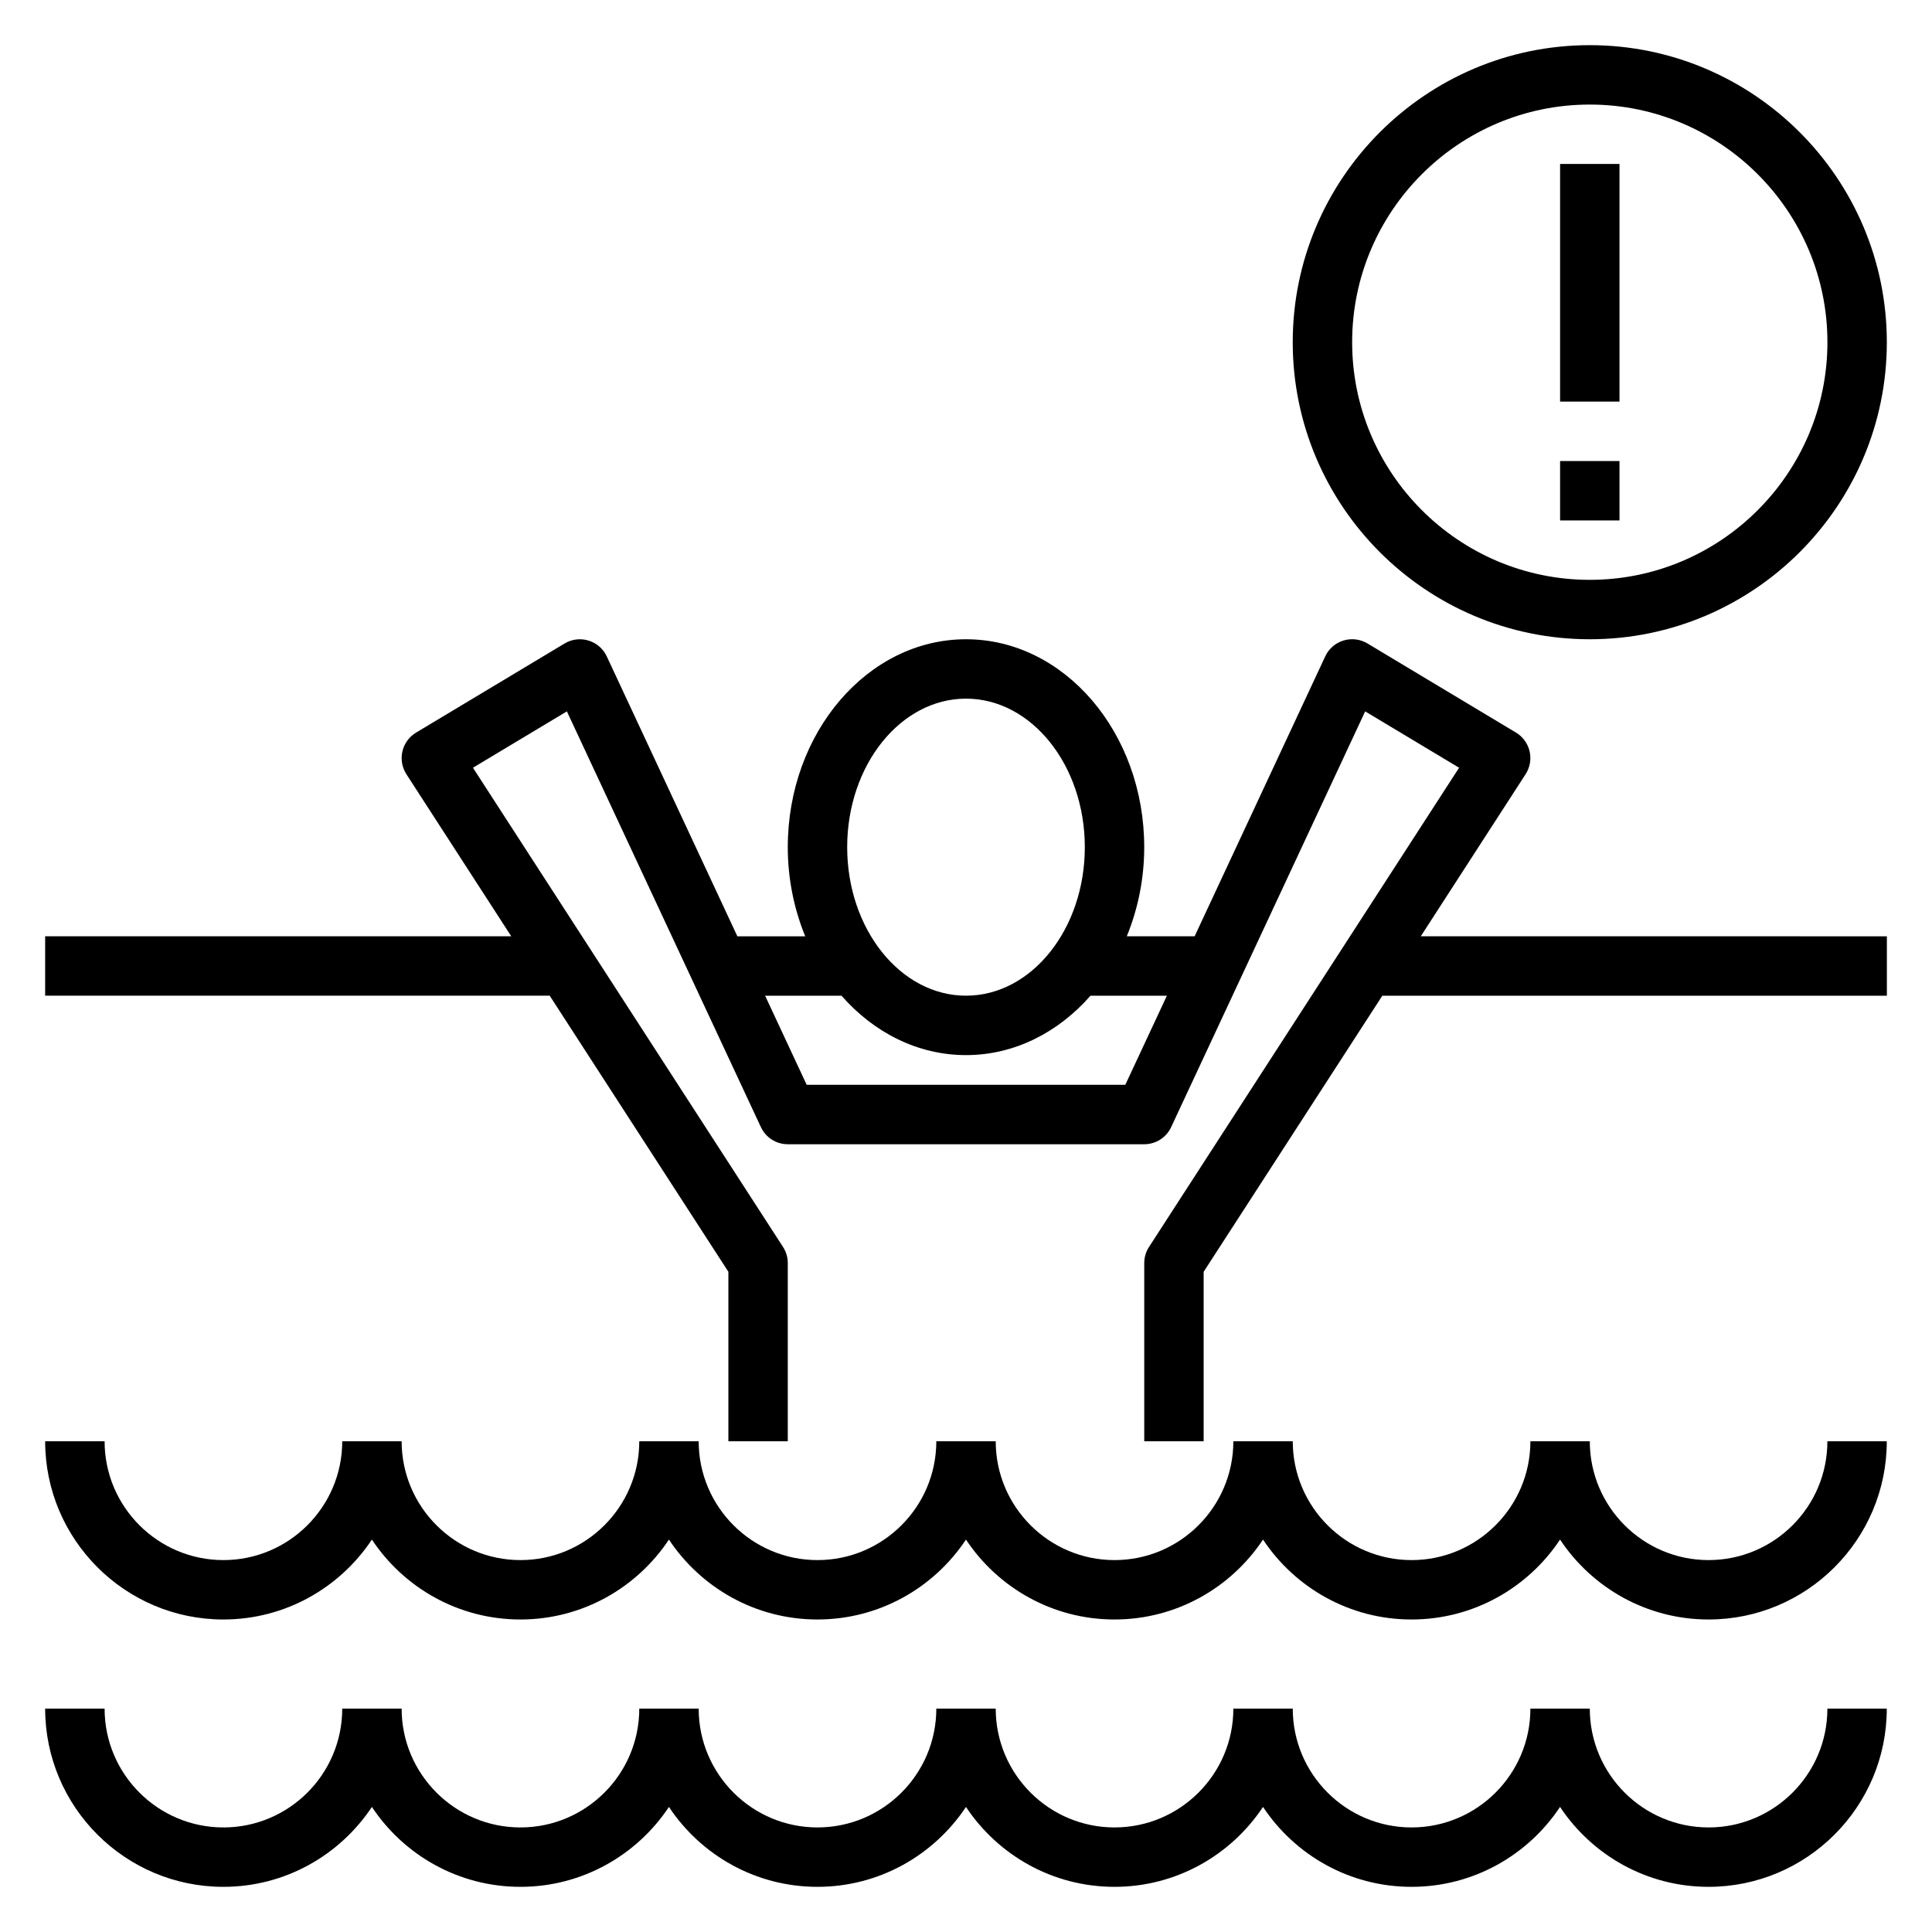 <?xml version="1.0" encoding="UTF-8"?>
<!-- Uploaded to: SVG Repo, www.svgrepo.com, Generator: SVG Repo Mixer Tools -->
<svg fill="#000000" width="800px" height="800px" version="1.1" viewBox="144 144 512 512" xmlns="http://www.w3.org/2000/svg">
 <g>
  <path d="m548.3 349.17c1.156-1.793 1.543-3.977 1.062-6.062-0.488-2.078-1.785-3.871-3.613-4.969l-39.359-23.617c-1.914-1.148-4.219-1.426-6.352-0.781-2.133 0.645-3.891 2.172-4.832 4.195l-34.617 74.191h-17.98c2.93-7.172 4.621-15.152 4.621-23.613 0-30.387-21.184-55.105-47.23-55.105s-47.23 24.719-47.23 55.105c0 8.461 1.691 16.445 4.621 23.617h-17.98l-34.613-74.18c-0.945-2.023-2.699-3.551-4.832-4.195-2.125-0.652-4.441-0.371-6.352 0.781l-39.359 23.617c-1.828 1.094-3.133 2.891-3.613 4.969s-0.102 4.266 1.062 6.062l27.781 42.941h-123.52v15.742h133.71l47.352 73.172v44.91h15.742v-47.23c0-1.52-0.441-3-1.266-4.273l-82.168-126.99 24.891-14.934 51.414 110.17c1.289 2.773 4.066 4.543 7.129 4.543h94.465c3.062 0 5.84-1.77 7.133-4.543l51.414-110.17 24.891 14.934-82.168 126.99c-0.828 1.273-1.27 2.754-1.27 4.273v47.23h15.742v-44.91l47.352-73.168h133.71v-15.742l-123.52-0.004zm-148.3-20.02c17.367 0 31.488 17.656 31.488 39.359 0 21.703-14.121 39.359-31.488 39.359s-31.488-17.656-31.488-39.359c0-21.699 14.121-39.359 31.488-39.359zm42.215 102.34h-84.434l-11.02-23.617h20.246c8.516 9.723 20.16 15.742 32.992 15.742s24.473-6.023 32.992-15.742h20.246z"/>
  <path d="m596.8 557.44c-17.367 0-31.488-14.121-31.488-31.488h-15.742c0 17.367-14.121 31.488-31.488 31.488-17.367 0-31.488-14.121-31.488-31.488h-15.742c0 17.367-14.121 31.488-31.488 31.488-17.367 0-31.488-14.121-31.488-31.488h-15.742c0 17.367-14.121 31.488-31.488 31.488-17.367 0-31.488-14.121-31.488-31.488h-15.742c0 17.367-14.121 31.488-31.488 31.488-17.367 0-31.488-14.121-31.488-31.488h-15.742c0 17.367-14.121 31.488-31.488 31.488-17.367 0-31.488-14.121-31.488-31.488h-15.754c0 26.047 21.184 47.23 47.23 47.23 16.422 0 30.891-8.43 39.359-21.176 8.469 12.754 22.938 21.176 39.359 21.176 16.422 0 30.891-8.43 39.359-21.176 8.469 12.754 22.938 21.176 39.359 21.176 16.422 0 30.891-8.43 39.359-21.176 8.469 12.754 22.938 21.176 39.359 21.176 16.422 0 30.891-8.43 39.359-21.176 8.469 12.754 22.938 21.176 39.359 21.176 16.422 0 30.891-8.43 39.359-21.176 8.469 12.754 22.938 21.176 39.359 21.176 26.047 0 47.23-21.184 47.23-47.23h-15.742c0.012 17.367-14.113 31.488-31.477 31.488z"/>
  <path d="m596.8 628.29c-17.367 0-31.488-14.121-31.488-31.488h-15.742c0 17.367-14.121 31.488-31.488 31.488-17.367 0-31.488-14.121-31.488-31.488h-15.742c0 17.367-14.121 31.488-31.488 31.488-17.367 0-31.488-14.121-31.488-31.488h-15.742c0 17.367-14.121 31.488-31.488 31.488-17.367 0-31.488-14.121-31.488-31.488h-15.742c0 17.367-14.121 31.488-31.488 31.488-17.367 0-31.488-14.121-31.488-31.488h-15.742c0 17.367-14.121 31.488-31.488 31.488-17.367 0-31.488-14.121-31.488-31.488h-15.754c0 26.047 21.184 47.23 47.23 47.23 16.422 0 30.891-8.43 39.359-21.176 8.469 12.754 22.938 21.176 39.359 21.176 16.422 0 30.891-8.43 39.359-21.176 8.469 12.754 22.938 21.176 39.359 21.176 16.422 0 30.891-8.43 39.359-21.176 8.469 12.754 22.938 21.176 39.359 21.176 16.422 0 30.891-8.43 39.359-21.176 8.469 12.754 22.938 21.176 39.359 21.176 16.422 0 30.891-8.43 39.359-21.176 8.469 12.754 22.938 21.176 39.359 21.176 26.047 0 47.23-21.184 47.23-47.23h-15.742c0.012 17.363-14.113 31.488-31.477 31.488z"/>
  <path d="m565.31 313.41c43.406 0 78.719-35.312 78.719-78.719s-35.312-78.723-78.719-78.723-78.723 35.316-78.723 78.723 35.316 78.719 78.723 78.719zm0-141.7c34.723 0 62.977 28.254 62.977 62.977s-28.254 62.977-62.977 62.977-62.977-28.254-62.977-62.977c0-34.727 28.25-62.977 62.977-62.977z"/>
  <path d="m557.44 266.18h15.742v15.742h-15.742z"/>
  <path d="m557.44 187.45h15.742v62.977h-15.742z"/>
 </g>
</svg>